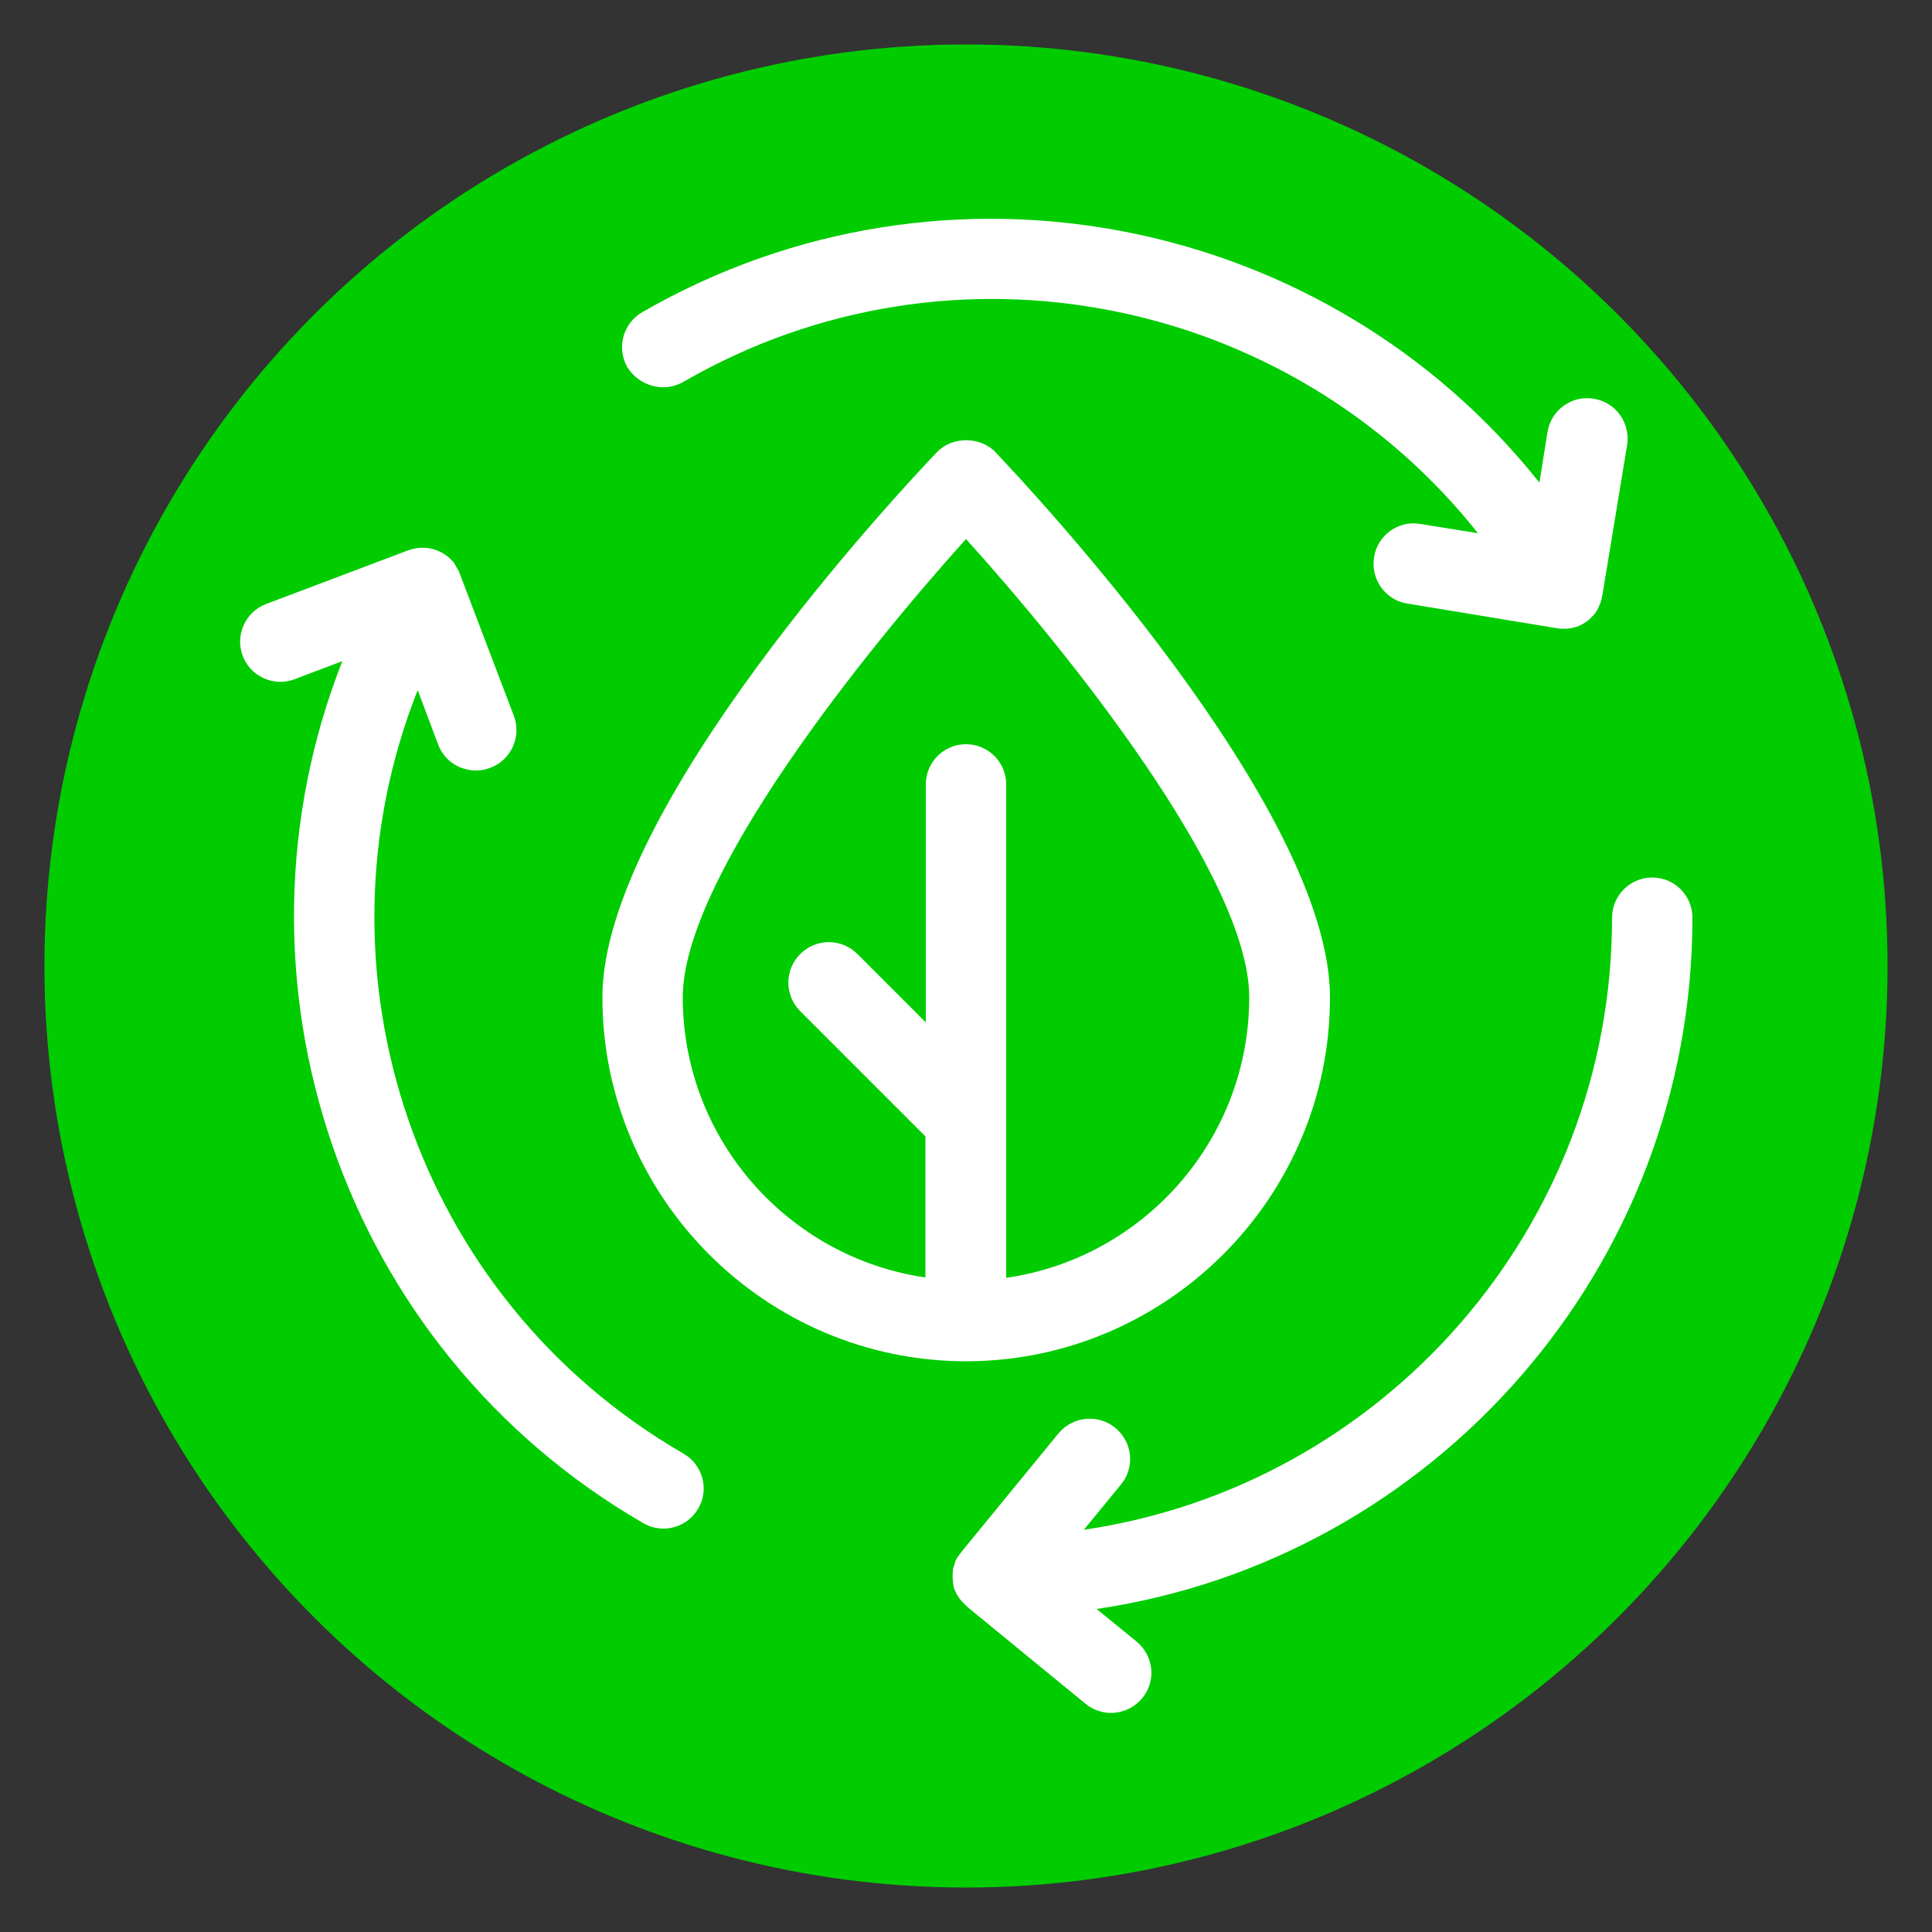 <svg xmlns="http://www.w3.org/2000/svg" xmlns:xlink="http://www.w3.org/1999/xlink" id="Capa_1" x="0px" y="0px" viewBox="0 0 500 500" style="enable-background:new 0 0 500 500;" xml:space="preserve">

<rect x="0" y="0" width="500" height="500" fill="#333333" stroke="none"/>

<circle fill="#00CC00" cx="250" cy="250" r="238.5"></circle>
<g>
	<path fill="#fff" d="M344.2,258.1c0-49-77.8-131.8-86.6-141.1c-3.9-4.1-11.2-4.1-15.1,0c-8.9,9.3-86.6,92.1-86.6,141.1   c0,51.9,42.3,94.2,94.2,94.2C301.9,352.2,344.2,310,344.2,258.1z M176.7,258.1c0-31.1,47.5-90,73.3-118.6   c25.8,28.5,73.3,87.4,73.3,118.6c0,36.9-27.4,67.5-62.9,72.6V203c0-5.8-4.7-10.4-10.4-10.4c-5.8,0-10.4,4.7-10.4,10.4v61.6   l-17.7-17.7c-4.1-4.1-10.7-4.1-14.8,0c-4.1,4.1-4.1,10.7,0,14.8l32.4,32.4v36.5C204.1,325.5,176.7,294.9,176.7,258.1z"></path>
	<path fill="#fff" d="M438,237.5c0-5.8-4.7-10.4-10.4-10.4c-5.8,0-10.4,4.7-10.4,10.4c0,80.4-59.5,147.1-136.7,158.4l9.6-11.7   c3.7-4.5,3-11-1.5-14.7c-4.4-3.6-11-3-14.7,1.5l-24.9,30.4c-0.1,0.1-0.1,0.2-0.2,0.3c-0.1,0.2-0.3,0.3-0.4,0.5   c-0.1,0.1-0.2,0.3-0.3,0.4c-0.1,0.1-0.2,0.3-0.3,0.4c-0.1,0.2-0.2,0.3-0.3,0.5c-0.1,0.1-0.1,0.3-0.2,0.4c-0.1,0.2-0.1,0.4-0.2,0.6   c0,0.1-0.1,0.3-0.1,0.4c-0.1,0.2-0.1,0.4-0.2,0.6c0,0.1-0.1,0.2-0.1,0.3c-0.1,0.3-0.1,0.5-0.1,0.8c0,0.1,0,0.2,0,0.3   c-0.1,0.7-0.1,1.4,0,2.1c0,0.1,0,0.2,0,0.2c0,0.3,0.1,0.5,0.1,0.8c0,0.2,0.1,0.3,0.1,0.5c0,0.2,0.1,0.3,0.1,0.5   c0,0.2,0.1,0.3,0.2,0.5c0.1,0.2,0.1,0.3,0.2,0.5c0.1,0.1,0.1,0.3,0.2,0.4c0.1,0.2,0.2,0.4,0.3,0.5c0.1,0.1,0.1,0.2,0.2,0.3   c0.1,0.2,0.2,0.4,0.4,0.6c0,0.1,0.1,0.1,0.2,0.2c0.1,0.2,0.3,0.4,0.5,0.6c0,0,0.1,0.1,0.1,0.1c0.3,0.3,0.6,0.6,0.9,0.9   c0.1,0.1,0.3,0.3,0.4,0.4c0,0,0,0,0,0l30.4,24.9c1.9,1.6,4.3,2.4,6.6,2.4c3,0,6-1.3,8.1-3.8c3.7-4.5,3-11-1.5-14.7l-10.3-8.4   C370.9,403.6,438,328.2,438,237.5z"></path>
	<path fill="#fff" d="M176.9,98.8c69.6-40.2,157.1-22,205.6,39.2l-14.9-2.4c-5.7-1-11.1,2.9-12,8.6c-0.9,5.7,2.9,11.1,8.6,12   l38.8,6.4c0,0,0.1,0,0.1,0c0.2,0,0.3,0,0.5,0.1c0.1,0,0.2,0,0.3,0c0.2,0,0.5,0,0.7,0c0,0,0,0,0,0s0,0,0,0c0,0,0,0,0,0   c0.3,0,0.5,0,0.8,0c0.1,0,0.2,0,0.2,0c0.2,0,0.4-0.1,0.7-0.1c0.1,0,0.1,0,0.2,0c0.3-0.1,0.5-0.1,0.8-0.2c0,0,0.1,0,0.1,0   c0.2-0.1,0.4-0.1,0.7-0.2c0.1,0,0.2-0.1,0.2-0.1c0.2-0.1,0.4-0.1,0.5-0.2c0.1,0,0.2-0.1,0.2-0.1c0.2-0.1,0.4-0.2,0.6-0.3   c0.3-0.2,0.6-0.4,1-0.6c0.1-0.1,0.1-0.1,0.2-0.2c0.2-0.1,0.4-0.3,0.5-0.4c0.1-0.1,0.2-0.2,0.3-0.3c0.1-0.1,0.3-0.3,0.4-0.4   c0.1-0.1,0.2-0.2,0.3-0.3c0.1-0.1,0.2-0.3,0.4-0.4c0.1-0.1,0.2-0.2,0.2-0.3c0.1-0.2,0.2-0.3,0.3-0.5c0.1-0.1,0.1-0.2,0.2-0.3   c0.1-0.2,0.2-0.4,0.3-0.6c0-0.1,0.1-0.2,0.1-0.3c0.1-0.2,0.2-0.4,0.3-0.7c0-0.1,0.1-0.2,0.1-0.2c0.1-0.2,0.2-0.5,0.2-0.7   c0-0.1,0.1-0.2,0.1-0.3c0-0.2,0.1-0.4,0.1-0.6c0-0.1,0.1-0.3,0.1-0.4c0,0,0,0,0,0l6.4-38.8c0.9-5.7-2.9-11.1-8.6-12   c-5.7-1-11.1,2.9-12,8.6l-2.1,13.1c-54.8-69-153.6-89.4-232.2-44.1c-5,2.9-6.7,9.3-3.8,14.3C165.5,100,171.9,101.7,176.9,98.8z"></path>
	<path fill="#fff" d="M176.9,376.2c-69.6-40.2-97.6-125-68.8-197.6l5.3,14.1c1.6,4.2,5.5,6.7,9.8,6.7c1.2,0,2.5-0.2,3.7-0.7   c5.4-2,8.1-8.1,6.1-13.4L119,148.5c-0.1-0.3-0.2-0.5-0.3-0.8c0,0,0-0.1-0.1-0.1c-0.1-0.2-0.3-0.5-0.4-0.7c0-0.1-0.1-0.1-0.1-0.2   c-0.1-0.2-0.3-0.4-0.4-0.7c0-0.1-0.1-0.1-0.1-0.2c-0.2-0.2-0.3-0.4-0.5-0.6c0,0-0.1-0.1-0.1-0.1c-0.2-0.2-0.4-0.4-0.6-0.6   c0,0-0.1-0.1-0.1-0.1c-2.6-2.3-6.2-3.2-9.6-2.3c-0.4,0.1-0.7,0.2-1,0.3l-36.8,13.9c-5.4,2-8.1,8.1-6.1,13.4c2,5.4,8.1,8.1,13.4,6.1   l12.4-4.7c-32.3,82-0.6,177.7,77.9,223.1c1.6,0.9,3.4,1.4,5.2,1.4c3.6,0,7.1-1.9,9-5.2C183.6,385.5,181.9,379.1,176.9,376.2z"></path>
</g>
</svg>